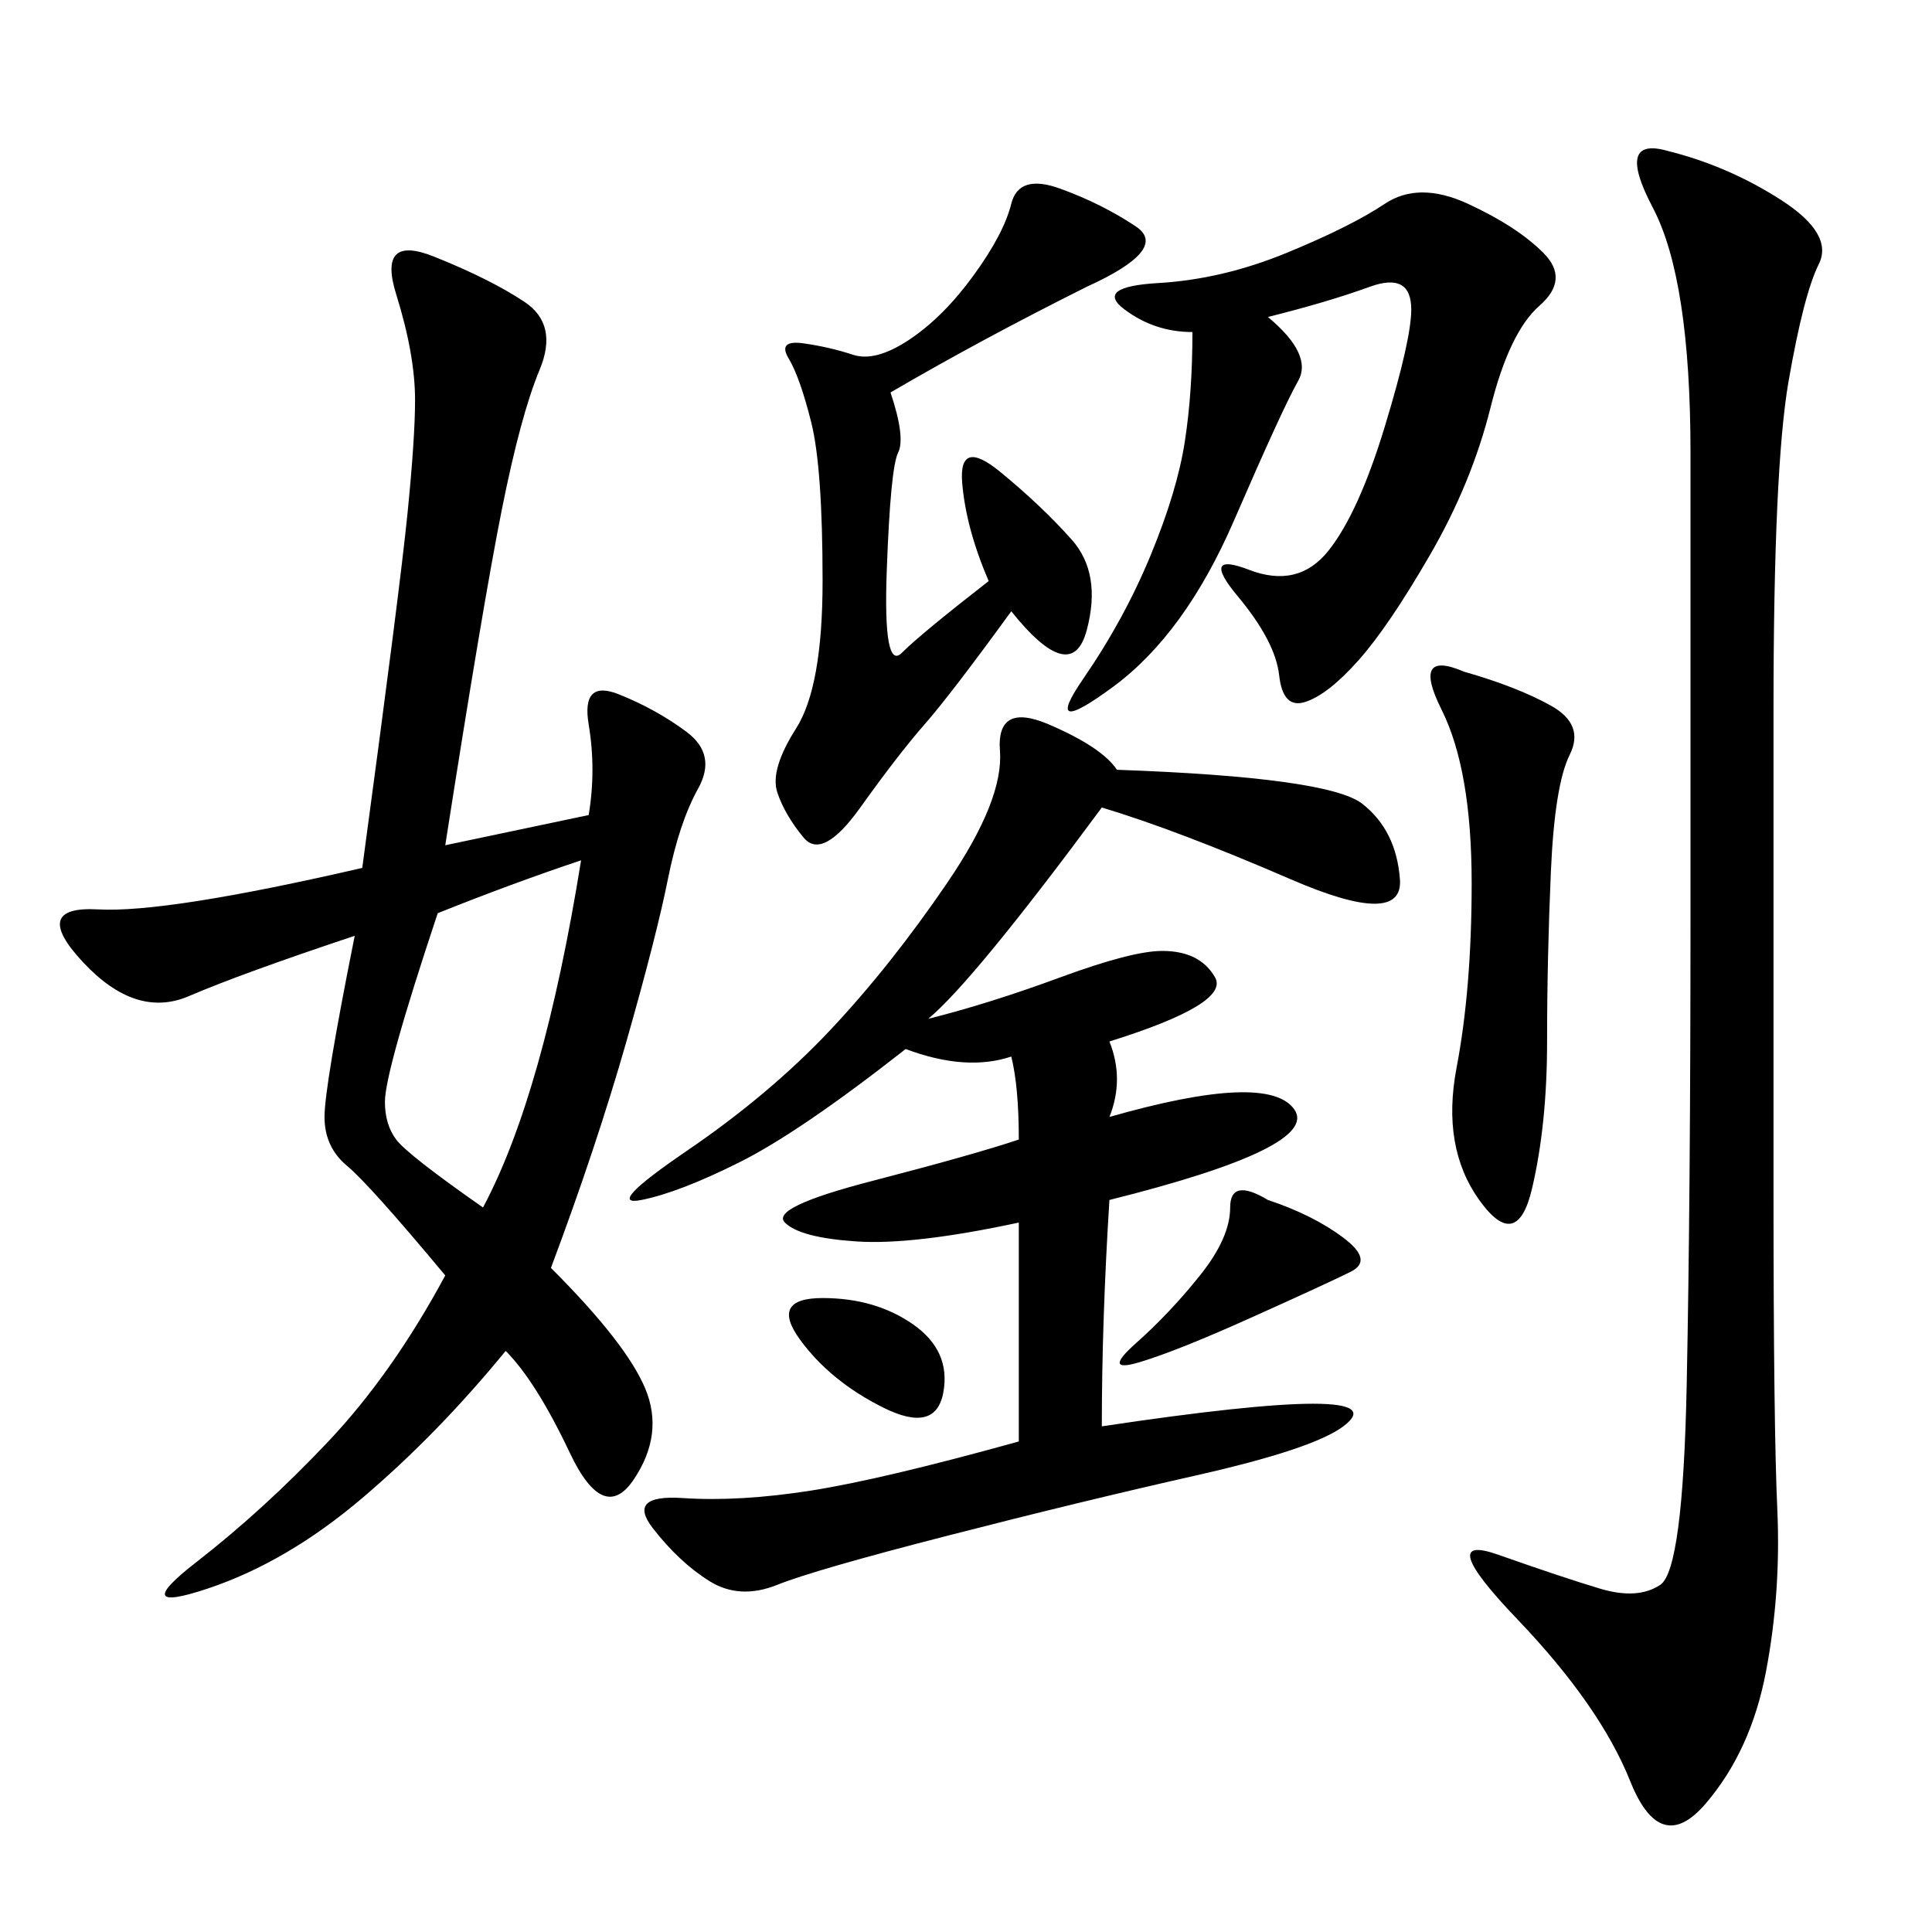 <svg xmlns="http://www.w3.org/2000/svg" xmlns:xlink="http://www.w3.org/1999/xlink" width="300" height="300"><path d="M91.41 126.56Q92.58 119.53 91.41 112.50Q90.23 105.47 96.09 107.81Q101.95 110.16 106.64 113.67Q111.33 117.19 108.40 122.46Q105.47 127.73 103.71 136.52Q101.95 145.31 97.27 161.72Q92.58 178.13 85.55 196.88L85.55 196.88Q97.27 208.59 100.20 215.63Q103.13 222.66 98.44 229.69Q93.75 236.72 88.48 225.59Q83.20 214.45 78.52 209.77L78.52 209.77Q67.97 222.66 56.25 232.62Q44.53 242.58 32.23 246.68Q19.92 250.78 30.47 242.58Q41.02 234.38 50.98 223.83Q60.94 213.28 69.14 198.05L69.14 198.05Q57.42 183.98 53.91 181.05Q50.39 178.13 50.39 173.44L50.39 173.44Q50.39 168.75 55.08 145.31L55.08 145.31Q37.50 151.17 29.30 154.69Q21.09 158.20 12.89 149.41Q4.69 140.63 15.23 141.21Q25.78 141.80 56.25 134.77L56.25 134.77Q62.11 91.41 63.28 79.69Q64.45 67.97 64.45 62.11L64.45 62.11Q64.45 55.08 61.52 45.70Q58.59 36.33 67.38 39.84Q76.17 43.36 81.45 46.88Q86.72 50.39 83.79 57.42Q80.86 64.45 77.93 79.10Q75 93.75 69.14 131.25L69.14 131.25L91.41 126.56ZM173.44 119.53Q206.25 120.70 211.52 124.80Q216.80 128.91 217.38 136.52Q217.97 144.14 200.39 136.52Q182.81 128.91 171.09 125.39L171.09 125.39Q151.17 152.34 144.14 158.20L144.14 158.20Q153.52 155.86 164.65 151.76Q175.78 147.66 180.47 147.66L180.47 147.66Q186.33 147.66 188.67 151.76Q191.02 155.86 172.27 161.72L172.27 161.72Q174.61 167.58 172.27 173.44L172.27 173.44Q196.88 166.41 200.98 172.27Q205.08 178.13 172.27 186.33L172.27 186.33Q171.09 205.08 171.09 221.48L171.09 221.48Q194.53 217.97 203.91 217.97L203.91 217.97Q213.28 217.97 208.59 221.48Q203.91 225 185.74 229.10Q167.58 233.20 147.07 238.48Q126.56 243.75 120.70 246.09Q114.84 248.44 110.16 245.51Q105.47 242.58 101.37 237.30Q97.27 232.03 106.05 232.62Q114.84 233.20 125.98 231.45Q137.11 229.69 158.20 223.83L158.20 223.83L158.20 189.84Q141.80 193.36 133.01 192.77Q124.22 192.19 121.88 189.84Q119.53 187.50 135.35 183.40Q151.17 179.30 158.20 176.95L158.20 176.95Q158.20 168.75 157.03 164.06L157.03 164.06Q150 166.41 140.63 162.89L140.63 162.89Q124.22 175.78 114.84 180.47Q105.47 185.16 99.61 186.33Q93.75 187.50 106.64 178.71Q119.53 169.92 128.91 159.96Q138.28 150 147.07 137.11Q155.86 124.22 155.27 116.60Q154.69 108.98 162.89 112.50Q171.09 116.02 173.44 119.53L173.44 119.53ZM258.98 23.44Q268.36 25.78 276.56 31.05Q284.77 36.33 282.42 41.02Q280.08 45.70 277.73 59.18Q275.39 72.66 275.39 110.16L275.39 110.16L275.39 185.16Q275.39 221.48 275.98 234.38Q276.56 247.27 274.22 259.57Q271.88 271.88 264.84 280.08Q257.81 288.28 253.13 276.56Q248.44 264.84 235.55 251.37Q222.66 237.89 232.62 241.41Q242.58 244.92 248.44 246.68Q254.30 248.44 257.81 246.09Q261.33 243.75 261.91 215.04Q262.50 186.33 262.50 141.80L262.50 141.80L262.50 70.31Q262.50 43.36 256.64 32.23Q250.78 21.09 258.98 23.44L258.98 23.44ZM196.88 49.22Q203.91 55.08 201.56 59.18Q199.22 63.28 191.60 80.86Q183.98 98.44 172.85 106.64Q161.72 114.84 168.16 105.47Q174.61 96.09 178.71 86.13Q182.81 76.17 183.98 68.55Q185.16 60.94 185.16 51.56L185.16 51.56Q179.30 51.56 174.61 48.05Q169.92 44.53 179.88 43.95Q189.84 43.36 199.80 39.26Q209.77 35.16 215.04 31.64Q220.31 28.13 227.93 31.64Q235.55 35.16 239.65 39.26Q243.75 43.36 239.06 47.46Q234.38 51.56 231.45 63.28Q228.52 75 222.07 86.13Q215.63 97.27 210.94 102.54Q206.25 107.81 202.73 108.98Q199.22 110.16 198.63 104.88Q198.05 99.61 192.19 92.58Q186.33 85.55 193.95 88.48Q201.56 91.41 206.25 85.55Q210.94 79.69 215.04 66.21Q219.14 52.73 219.14 48.05L219.14 48.05Q219.14 42.19 212.70 44.53Q206.25 46.88 196.88 49.22L196.88 49.22ZM138.28 60.94Q140.63 67.97 139.45 70.31Q138.28 72.66 137.70 88.48Q137.11 104.30 140.04 101.37Q142.97 98.44 153.52 90.23L153.52 90.23Q150 82.03 149.41 75Q148.83 67.97 155.27 73.24Q161.72 78.52 166.41 83.79Q171.09 89.06 168.75 97.85Q166.41 106.64 157.03 94.92L157.03 94.92Q147.66 107.81 143.55 112.50Q139.45 117.19 133.59 125.39Q127.73 133.59 124.80 130.08Q121.88 126.56 120.70 123.05Q119.53 119.53 123.63 113.09Q127.73 106.64 127.73 90.23L127.73 90.23Q127.73 72.66 125.98 65.63Q124.22 58.59 122.46 55.66Q120.70 52.73 124.80 53.32Q128.91 53.91 132.42 55.08Q135.94 56.25 141.21 52.73Q146.48 49.22 151.17 42.77Q155.86 36.33 157.03 31.64Q158.20 26.95 164.65 29.30Q171.09 31.64 176.37 35.16Q181.64 38.67 168.75 44.53L168.75 44.53Q152.34 52.73 138.28 60.94L138.28 60.94ZM227.34 104.30Q235.55 106.64 240.82 109.57Q246.09 112.50 243.75 117.19Q241.41 121.88 240.82 135.35Q240.23 148.83 240.23 161.72L240.23 161.72Q240.23 174.61 237.89 184.57Q235.55 194.53 229.69 186.33Q223.83 178.13 226.17 165.82Q228.52 153.52 228.52 137.11L228.52 137.11Q228.52 119.53 223.83 110.16Q219.14 100.78 227.34 104.30L227.34 104.30ZM67.97 141.80Q59.77 166.41 59.77 171.09L59.77 171.09Q59.77 174.61 61.52 176.95Q63.28 179.30 75 187.50L75 187.50Q84.38 169.92 90.23 133.59L90.23 133.59Q79.69 137.11 67.97 141.80L67.97 141.80ZM196.88 186.33Q203.91 188.67 208.59 192.19Q213.28 195.70 209.77 197.46Q206.25 199.22 194.53 204.49Q182.81 209.77 176.95 211.52Q171.09 213.28 176.37 208.59Q181.64 203.91 186.33 198.05Q191.02 192.19 191.02 187.50L191.02 187.50Q191.02 182.81 196.88 186.33L196.88 186.33ZM127.73 201.56Q135.94 201.56 141.80 205.66Q147.66 209.77 146.48 216.21Q145.31 222.66 137.11 218.55Q128.91 214.45 124.22 208.01Q119.53 201.56 127.73 201.56L127.73 201.56Z"/></svg>